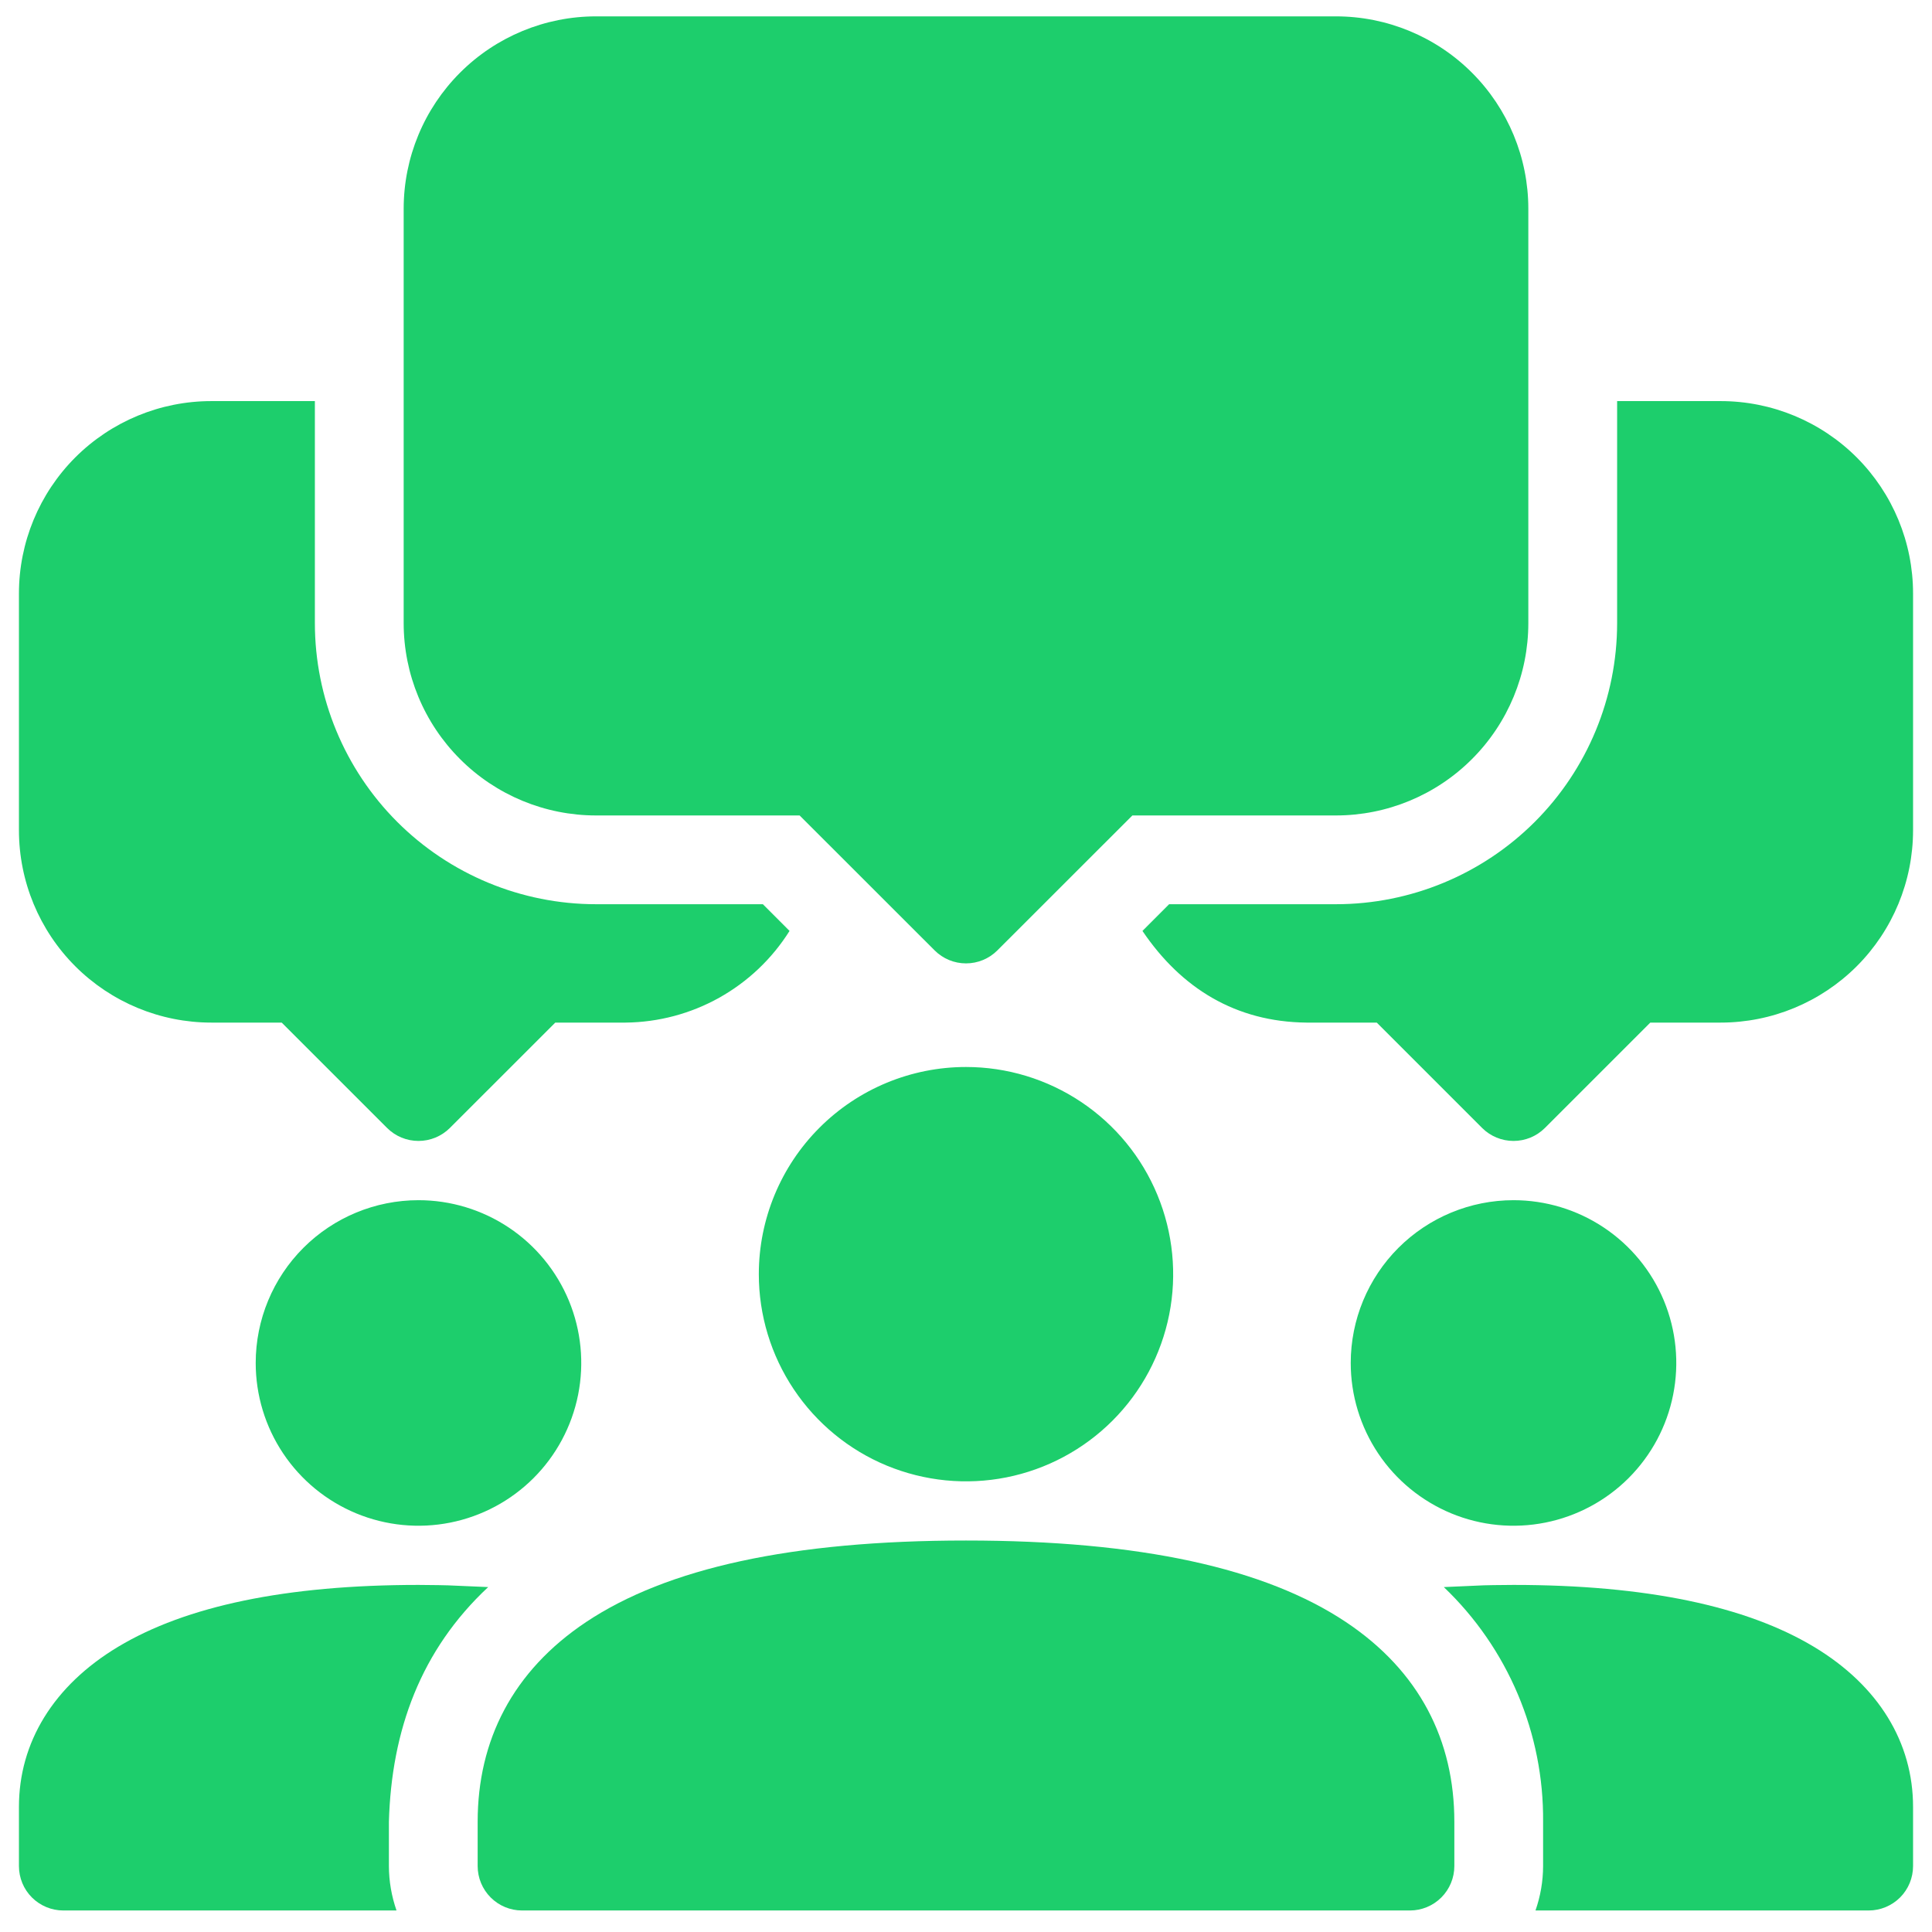 <svg width="51" height="51" viewBox="0 0 51 51" fill="none" xmlns="http://www.w3.org/2000/svg">
<g clip-path="url(#clip0_175_2102)">
<path d="M25.5 40.666C30.105 40.666 33.397 41.398 35.526 42.816C37.479 44.118 38.391 45.95 38.391 48.088V49.26C38.391 49.571 38.267 49.869 38.047 50.089C37.828 50.308 37.529 50.432 37.219 50.432H13.781C13.47 50.432 13.172 50.308 12.953 50.089C12.733 49.869 12.609 49.571 12.609 49.26V48.088C12.609 45.95 13.527 44.114 15.474 42.816C17.603 41.398 20.895 40.666 25.5 40.666Z" fill="#1DCE6C"/>
<path d="M39.953 41.838C43.454 41.838 46.094 42.398 47.88 43.47C49.598 44.501 50.5 46.005 50.5 47.697V49.26C50.5 49.571 50.377 49.869 50.157 50.089C49.937 50.308 49.639 50.432 49.328 50.432H40.533C40.665 50.055 40.733 49.659 40.734 49.26V48.088C40.744 46.932 40.516 45.785 40.065 44.72C39.614 43.655 38.95 42.694 38.113 41.895C39.522 41.836 38.909 41.849 39.953 41.838Z" fill="#1DCE6C"/>
<path d="M11.047 41.838C12.088 41.849 11.478 41.838 12.887 41.895C11.108 43.556 10.335 45.672 10.266 48.088V49.26C10.267 49.659 10.336 50.055 10.467 50.432H1.672C1.361 50.432 1.063 50.308 0.843 50.089C0.623 49.869 0.5 49.571 0.5 49.26V47.697C0.5 46.005 1.402 44.501 3.12 43.47C4.906 42.398 7.546 41.838 11.047 41.838Z" fill="#1DCE6C"/>
<path d="M39.953 31.682C40.803 31.682 41.634 31.934 42.34 32.406C43.047 32.878 43.598 33.549 43.923 34.334C44.248 35.12 44.333 35.983 44.167 36.817C44.002 37.651 43.592 38.416 42.992 39.017C42.391 39.618 41.625 40.027 40.791 40.193C39.958 40.359 39.094 40.274 38.309 39.949C37.524 39.623 36.852 39.073 36.38 38.366C35.908 37.659 35.656 36.829 35.656 35.979C35.656 34.839 36.109 33.746 36.915 32.94C37.721 32.135 38.813 31.682 39.953 31.682V31.682Z" fill="#1DCE6C"/>
<path d="M11.047 31.682C11.897 31.682 12.727 31.934 13.434 32.406C14.141 32.878 14.691 33.549 15.017 34.334C15.342 35.12 15.427 35.983 15.261 36.817C15.095 37.651 14.686 38.416 14.085 39.017C13.484 39.618 12.719 40.027 11.885 40.193C11.052 40.359 10.188 40.274 9.403 39.949C8.617 39.623 7.946 39.073 7.474 38.366C7.002 37.659 6.75 36.829 6.75 35.979C6.75 34.839 7.203 33.746 8.009 32.94C8.814 32.135 9.907 31.682 11.047 31.682V31.682Z" fill="#1DCE6C"/>
<path d="M25.5 28.166C26.582 28.166 27.639 28.487 28.538 29.088C29.438 29.689 30.139 30.543 30.552 31.542C30.966 32.541 31.075 33.641 30.864 34.702C30.653 35.763 30.132 36.737 29.367 37.502C28.602 38.267 27.628 38.788 26.567 38.999C25.506 39.21 24.407 39.101 23.407 38.688C22.408 38.274 21.554 37.573 20.953 36.673C20.352 35.774 20.031 34.717 20.031 33.635C20.031 32.185 20.607 30.794 21.633 29.768C22.659 28.742 24.05 28.166 25.5 28.166Z" fill="#1DCE6C"/>
<path d="M45.422 10.588C46.769 10.588 48.06 11.123 49.013 12.075C49.965 13.028 50.5 14.319 50.5 15.666V21.916C50.5 23.263 49.965 24.555 49.013 25.507C48.06 26.459 46.769 26.994 45.422 26.994H43.564L40.781 29.776C40.562 29.995 40.264 30.118 39.953 30.118C39.643 30.118 39.345 29.995 39.125 29.776L36.343 26.994H34.484C32.622 26.974 31.184 26.092 30.158 24.574L30.862 23.869H35.266C37.234 23.869 39.122 23.087 40.514 21.696C41.906 20.304 42.688 18.416 42.688 16.448V10.588H45.422Z" fill="#1DCE6C"/>
<path d="M8.312 10.588V16.448C8.312 18.416 9.094 20.304 10.486 21.696C11.878 23.087 13.766 23.869 15.734 23.869H20.138L20.842 24.574C20.382 25.307 19.744 25.913 18.988 26.336C18.232 26.759 17.382 26.985 16.516 26.994H14.658L11.875 29.776C11.655 29.995 11.357 30.118 11.047 30.118C10.736 30.118 10.438 29.995 10.219 29.776L7.436 26.994H5.578C4.231 26.994 2.94 26.459 1.987 25.507C1.035 24.555 0.5 23.263 0.5 21.916V15.666C0.5 14.319 1.035 13.028 1.987 12.075C2.94 11.123 4.231 10.588 5.578 10.588H8.312Z" fill="#1DCE6C"/>
<path d="M35.266 0.432C36.612 0.432 37.904 0.967 38.856 1.919C39.809 2.872 40.344 4.163 40.344 5.51V16.448C40.344 17.794 39.809 19.086 38.856 20.038C37.904 20.991 36.612 21.526 35.266 21.526H29.892L26.328 25.088C26.108 25.308 25.811 25.431 25.5 25.431C25.189 25.431 24.892 25.308 24.672 25.088L21.108 21.526H15.734C14.388 21.526 13.096 20.991 12.144 20.038C11.191 19.086 10.656 17.794 10.656 16.448V5.51C10.656 4.163 11.191 2.872 12.144 1.919C13.096 0.967 14.388 0.432 15.734 0.432H35.266Z" fill="#1DCE6C"/>
</g>
<defs>
<clipPath id="clip0_175_2102">
<rect width="50" height="50" fill="white" transform="translate(0.5 0.432)"/>
</clipPath>
</defs>
</svg>

